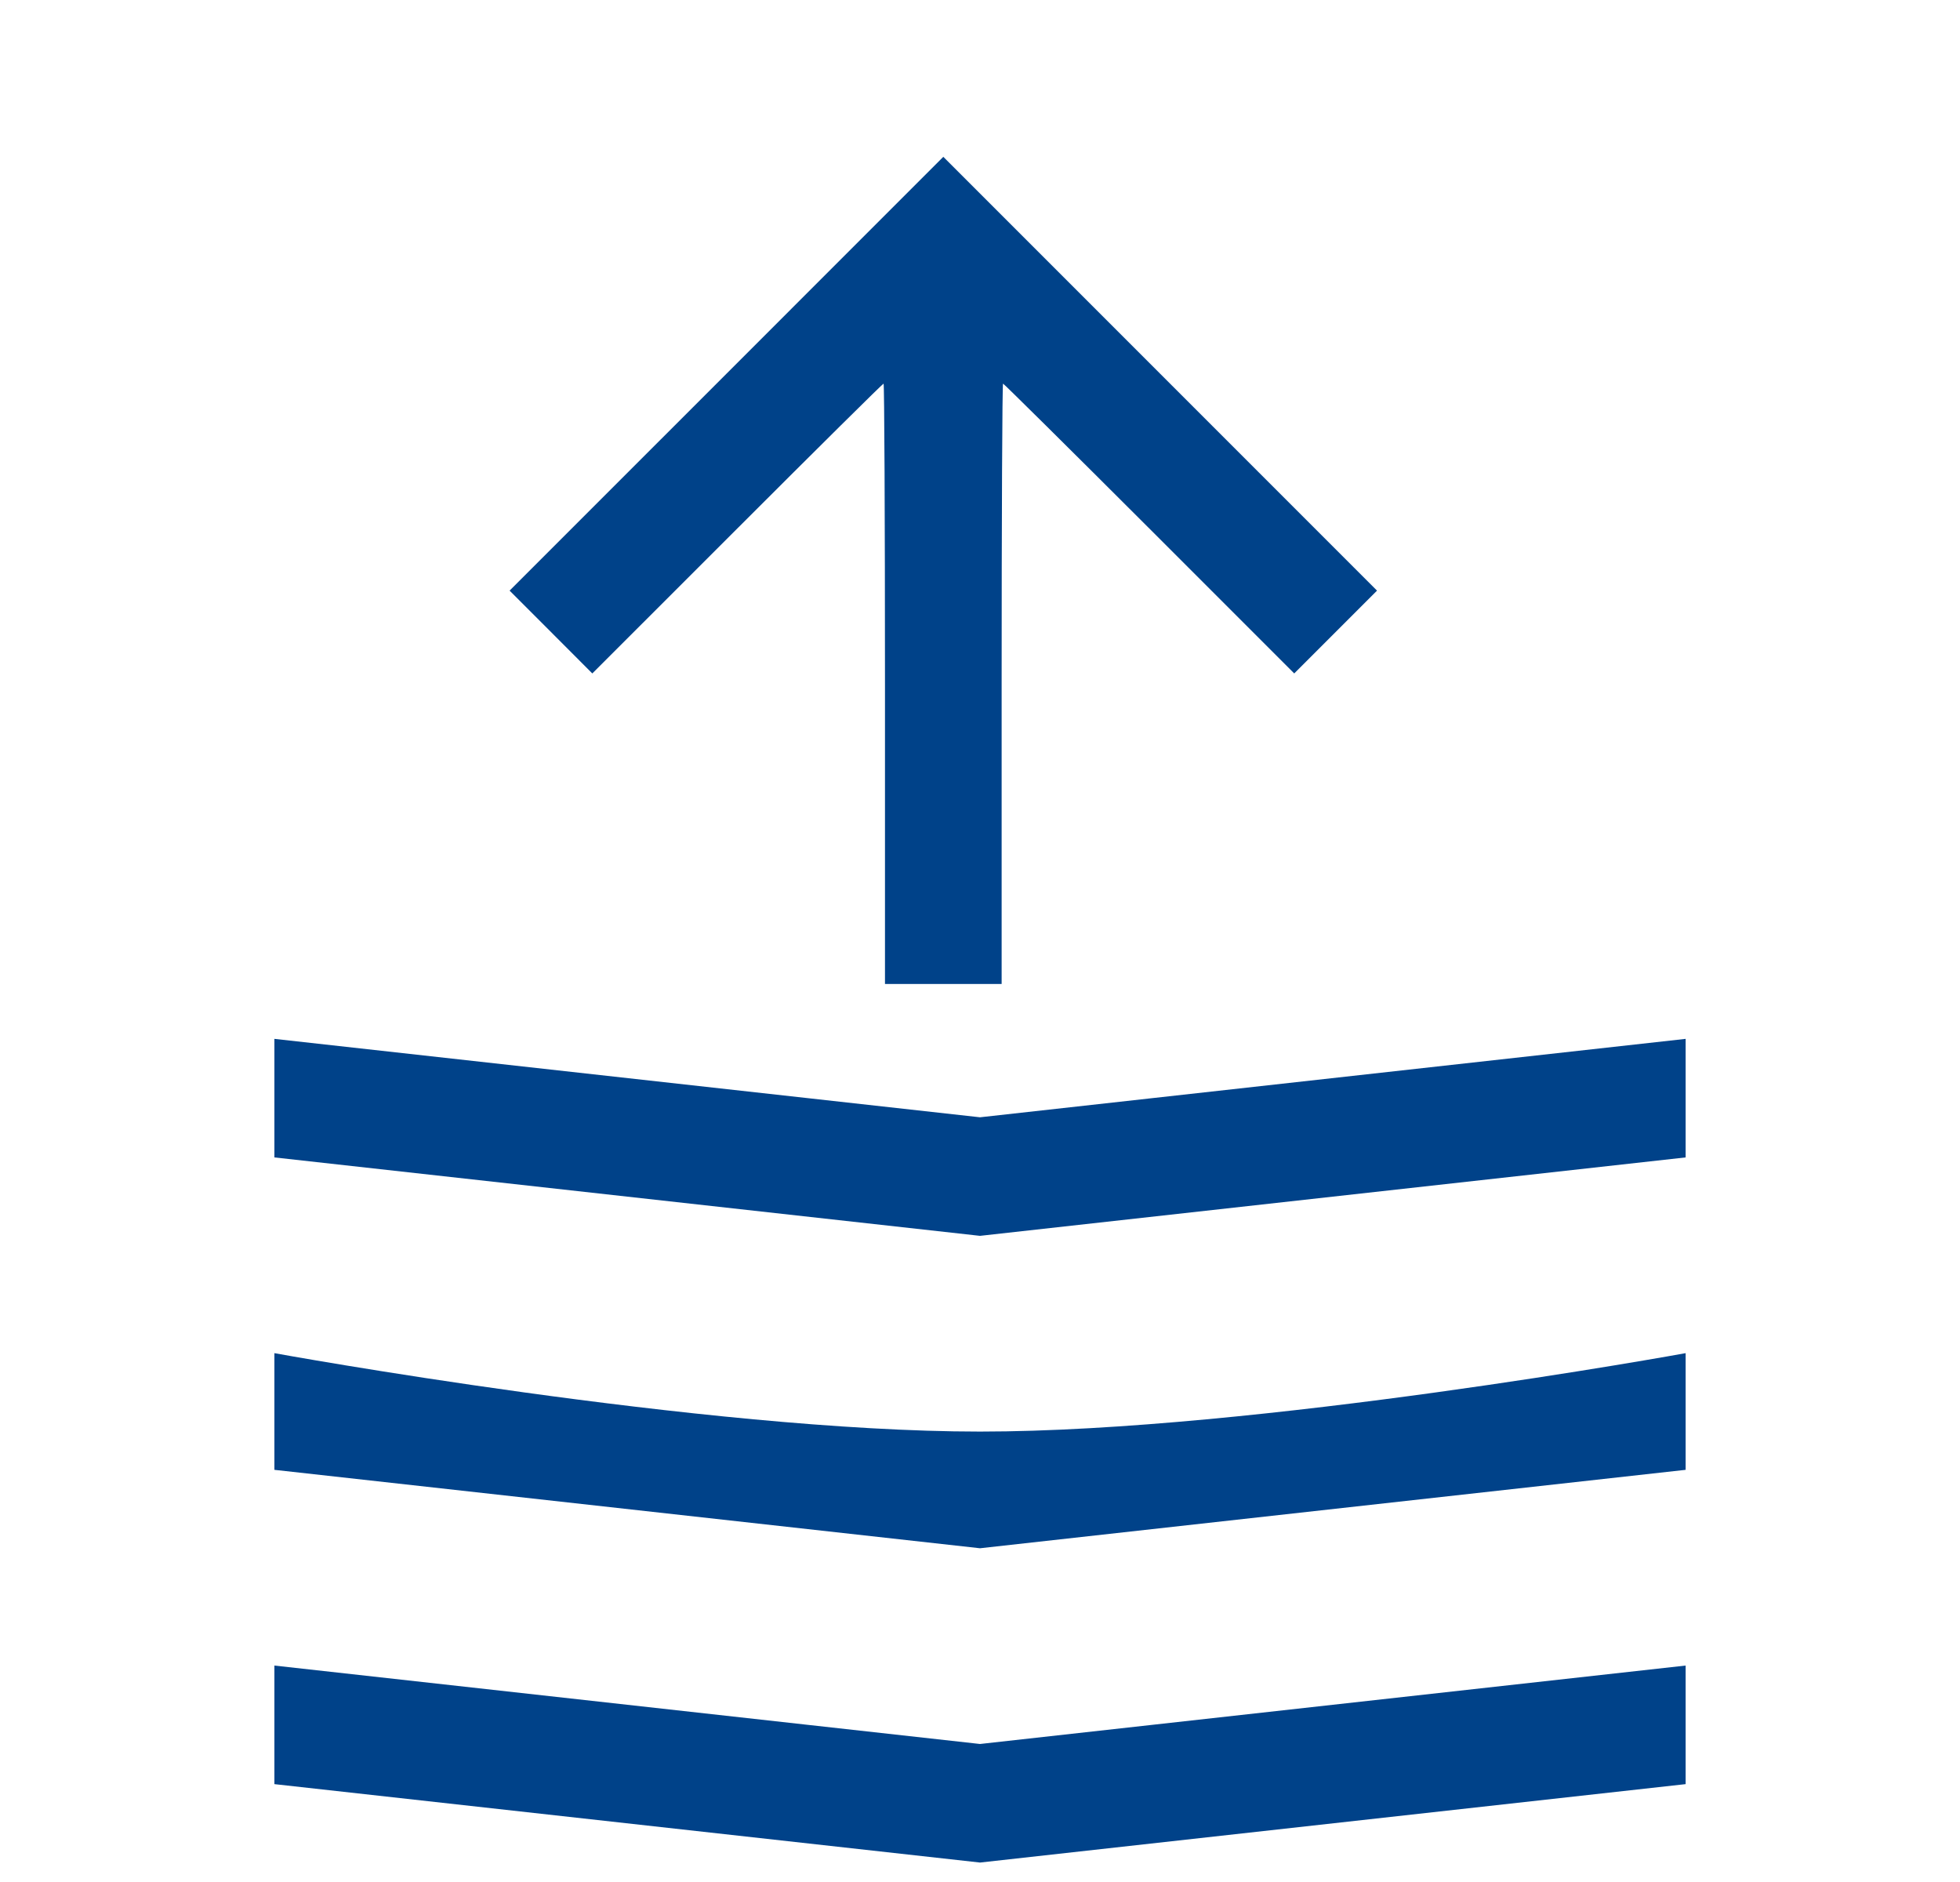 <svg xmlns="http://www.w3.org/2000/svg" fill="none" viewBox="0 0 25 24" height="24" width="25">
<g id="Download-Stack--Streamline-Sharp.svg">
<g id="Vector">
<path fill="#004289" d="M3.5 14.004V14.76L12.5 15.76L21.5 14.76V14.004V13.248L12.5 14.248L3.5 13.248V14.004ZM3.5 18V18.744L12.5 19.744L21.5 18.744V18V17.256C21.5 17.256 16.015 18.256 12.5 18.256C8.985 18.256 3.5 17.256 3.5 17.256V18ZM3.5 21.996V22.752L12.5 23.752L21.5 22.752V21.996V21.24L12.5 22.24L3.5 21.24V21.996Z" clip-rule="evenodd" fill-rule="evenodd"></path>
<path fill="#004289" d="M12.794 4.892C12.784 4.892 12.776 6.615 12.776 8.72V12.548H12.032H11.288L11.288 8.72C11.288 6.615 11.28 4.892 11.27 4.892C11.26 4.892 10.42 5.724 9.404 6.74L7.555 8.588L7.028 8.06L6.5 7.532L9.266 4.766L12.032 2L14.798 4.766L17.564 7.532L17.036 8.06L16.508 8.588L14.66 6.74C13.643 5.724 12.803 4.892 12.794 4.892Z"></path>
</g>
</g>
</svg>
